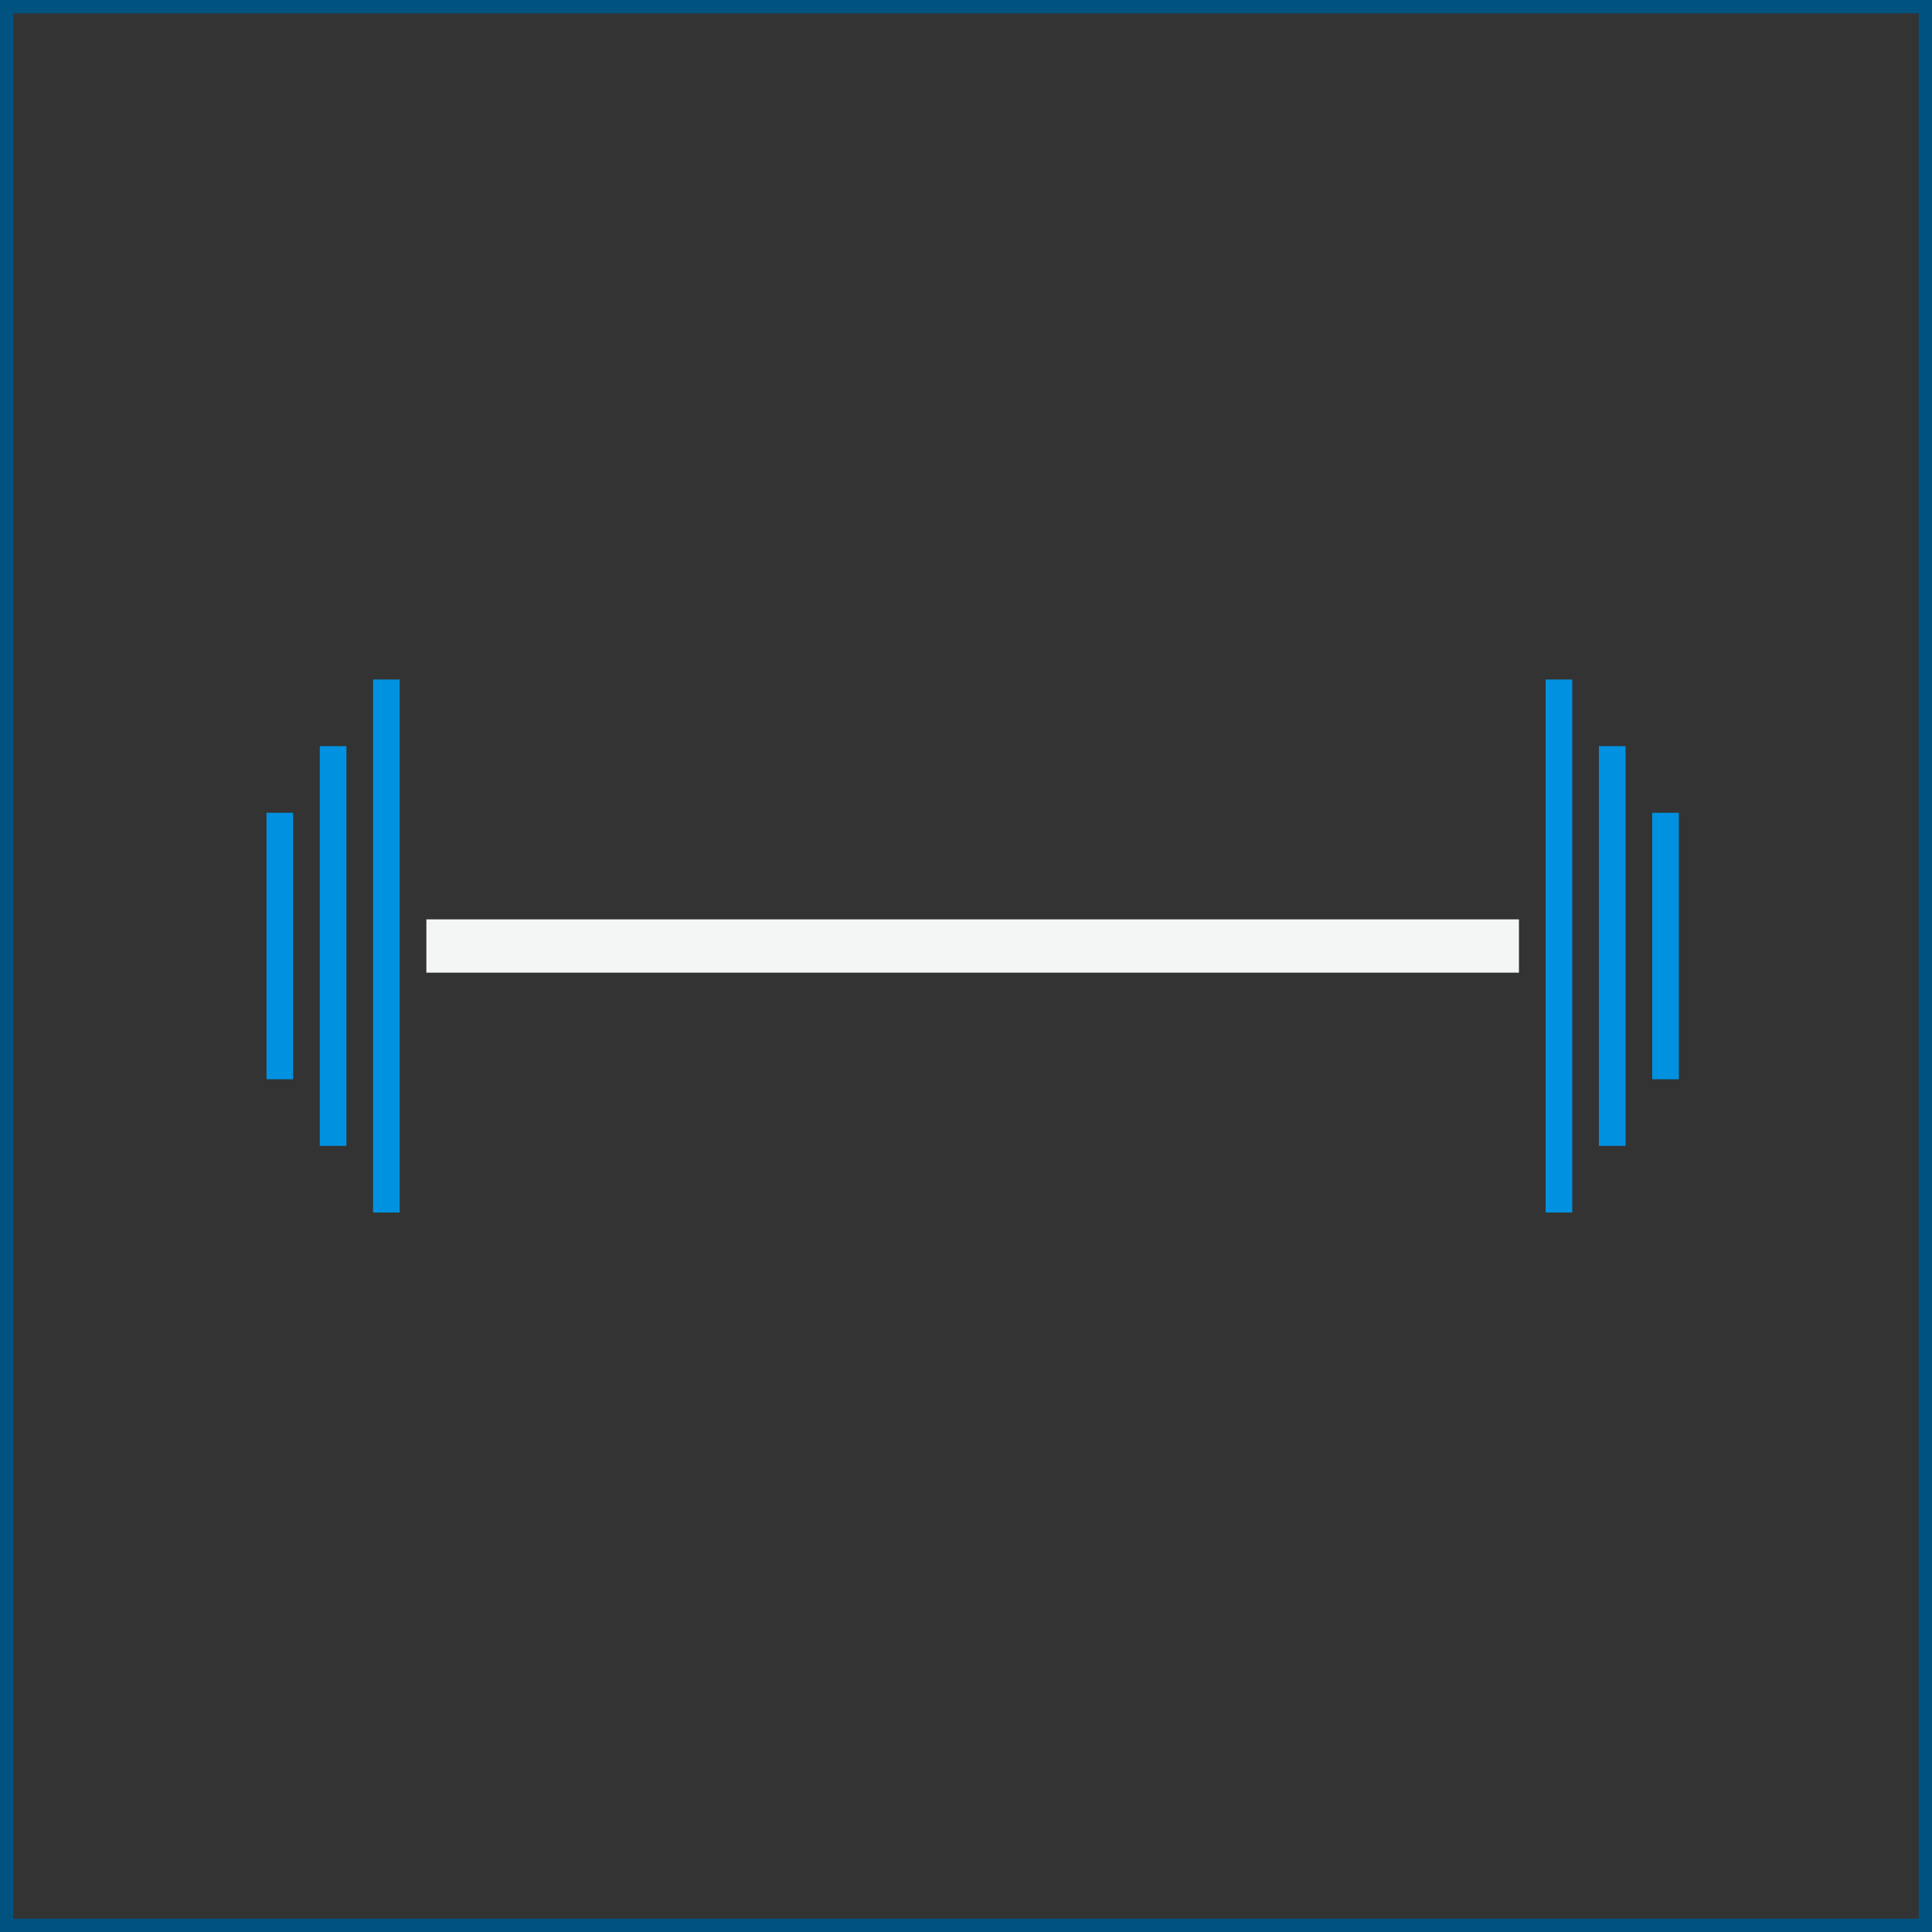 <svg width="145" height="145" viewBox="0 0 145 145" fill="none" xmlns="http://www.w3.org/2000/svg">
<rect x="0" y="0" width="145" height="145" fill="#333333" stroke="none"/>
<rect x="0.5" y="0.5" width="144" height="144" stroke="#005380"/>
<rect x="32" y="69" width="82" height="4" fill="#F4F5F5"/>
<rect x="28" y="51" width="2" height="40" fill="#0092E1"/>
<rect x="118" y="91" width="2" height="40" transform="rotate(-180 118 91)" fill="#0092E1"/>
<rect x="24" y="56" width="2" height="30" fill="#0092E1"/>
<rect x="122" y="86" width="2" height="30" transform="rotate(-180 122 86)" fill="#0092E1"/>
<rect x="20" y="61" width="2" height="20" fill="#0092E1"/>
<rect x="126" y="81" width="2" height="20" transform="rotate(-180 126 81)" fill="#0092E1"/>
</svg>

